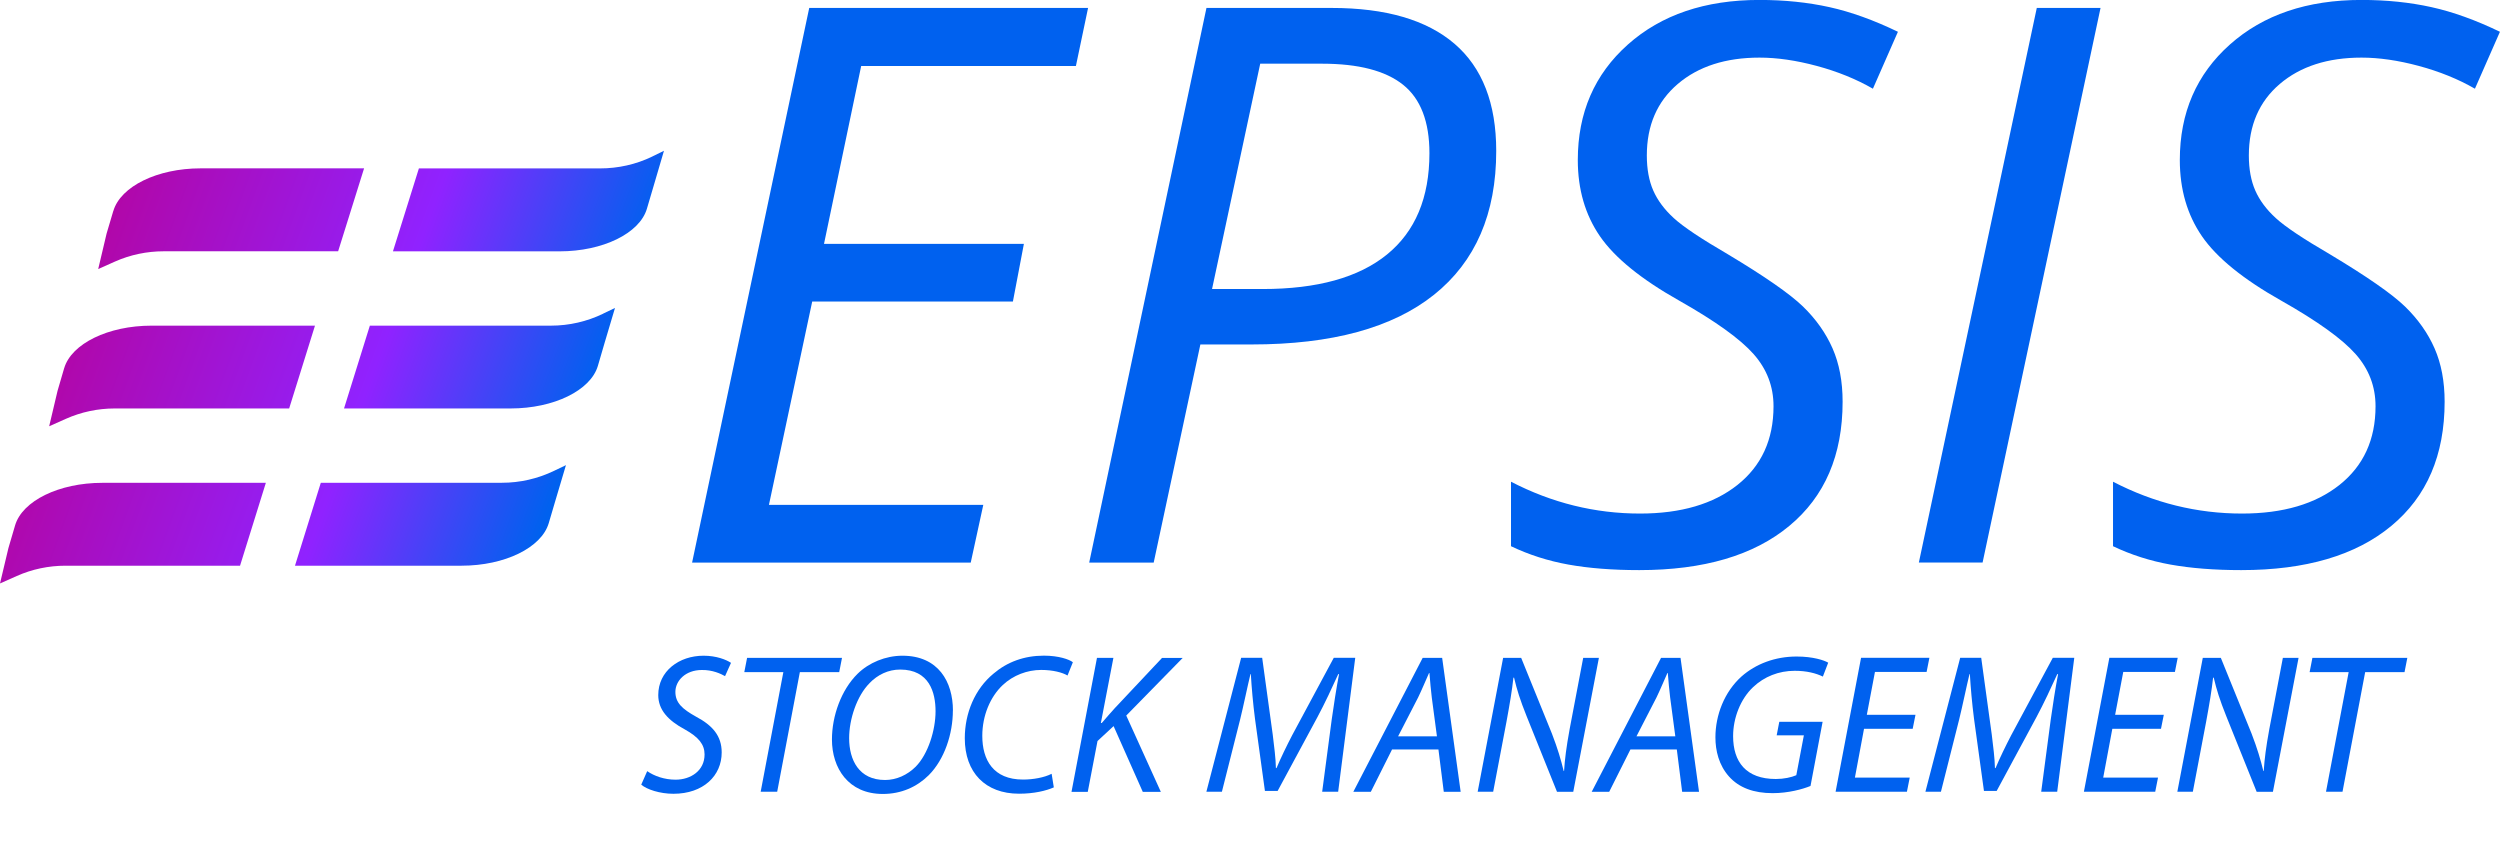 <?xml version="1.0" encoding="UTF-8"?><svg id="Layer_2" xmlns="http://www.w3.org/2000/svg" xmlns:xlink="http://www.w3.org/1999/xlink" viewBox="0 0 402.73 135.55"><defs><style>.cls-1{fill:#0061ef;}.cls-2{fill:url(#linear-gradient);}</style><linearGradient id="linear-gradient" x1="14.28" y1="44.87" x2="92.4" y2="73.3" gradientUnits="userSpaceOnUse"><stop offset="0" stop-color="#b107a9"/><stop offset=".58" stop-color="#9022ff"/><stop offset=".99" stop-color="#0061ef"/></linearGradient></defs><g id="Layer_1-2"><path class="cls-1" d="m156.4,90.63h-44.91L130.36,1.28h44.92l-1.96,9.35h-34.59l-5.99,28.66h32.2l-1.77,9.29h-32.33l-6.97,32.75h34.53l-2.02,9.29Z"/><path class="cls-1" d="m241.03,24.32c0,10.1-3.34,17.82-10.02,23.16-6.68,5.34-16.48,8.01-29.39,8.01h-8.25l-7.52,35.14h-10.39L194.35,1.28h20.16c8.72,0,15.32,1.93,19.8,5.77,4.48,3.85,6.72,9.61,6.72,17.26Zm-45.77,22.24h8.13c8.8,0,15.48-1.85,20.04-5.56,4.56-3.71,6.84-9.15,6.84-16.32,0-5.09-1.42-8.77-4.25-11.03-2.83-2.26-7.18-3.39-13.05-3.39h-9.96l-7.76,36.3Z"/><path class="cls-1" d="m296.83,64.71c0,8.6-2.86,15.27-8.59,20.01-5.72,4.75-13.78,7.12-24.17,7.12-4.32,0-8.12-.3-11.4-.89-3.28-.59-6.37-1.58-9.26-2.96v-10.39c6.6,3.42,13.53,5.13,20.78,5.13,6.6,0,11.83-1.54,15.7-4.61,3.87-3.08,5.81-7.3,5.81-12.68,0-3.18-1.07-5.98-3.21-8.4-2.14-2.42-6.12-5.29-11.95-8.59-6.15-3.46-10.42-6.93-12.8-10.39-2.38-3.46-3.57-7.56-3.57-12.28,0-7.62,2.69-13.82,8.07-18.61,5.38-4.79,12.44-7.18,21.2-7.18,4.03,0,7.79.39,11.27,1.16,3.48.77,7.16,2.1,11.03,3.97l-4.03,9.17c-2.69-1.55-5.7-2.77-9.04-3.67-3.34-.9-6.42-1.34-9.23-1.34-5.46,0-9.85,1.42-13.17,4.25-3.32,2.83-4.98,6.67-4.98,11.52,0,2.2.35,4.08,1.04,5.65.69,1.57,1.79,3.05,3.3,4.43,1.51,1.39,4.4,3.32,8.68,5.81,5.99,3.59,10.03,6.4,12.13,8.43,2.1,2.04,3.69,4.29,4.77,6.75s1.62,5.33,1.62,8.59Z"/><path class="cls-1" d="m309.11,90.63L328.11,1.28h10.27l-19,89.34h-10.27Z"/><path class="cls-1" d="m393.81,64.71c0,8.6-2.86,15.27-8.59,20.01-5.72,4.75-13.78,7.12-24.17,7.12-4.32,0-8.12-.3-11.4-.89-3.28-.59-6.37-1.58-9.26-2.96v-10.39c6.6,3.42,13.53,5.13,20.78,5.13,6.6,0,11.83-1.54,15.7-4.61,3.87-3.08,5.81-7.3,5.81-12.68,0-3.18-1.07-5.98-3.21-8.4-2.14-2.42-6.12-5.29-11.95-8.59-6.15-3.46-10.42-6.93-12.8-10.39-2.38-3.46-3.57-7.56-3.57-12.28,0-7.62,2.69-13.82,8.07-18.61,5.38-4.79,12.44-7.18,21.2-7.18,4.03,0,7.79.39,11.27,1.16,3.48.77,7.16,2.1,11.03,3.97l-4.03,9.17c-2.69-1.55-5.7-2.77-9.04-3.67-3.34-.9-6.42-1.34-9.23-1.34-5.46,0-9.85,1.42-13.17,4.25-3.32,2.83-4.98,6.67-4.98,11.52,0,2.2.35,4.08,1.04,5.65.69,1.57,1.79,3.05,3.3,4.43,1.51,1.39,4.4,3.32,8.68,5.81,5.99,3.59,10.03,6.4,12.13,8.43,2.1,2.04,3.69,4.29,4.77,6.75s1.62,5.33,1.62,8.59Z"/><path class="cls-2" d="m16.48,77.77h26.35l-4.16,13.36H10.55c-2.7,0-5.39.56-7.85,1.66l-2.7,1.2,1.36-5.71,1.07-3.64c1.17-3.97,7.1-6.86,14.05-6.86Zm72.79-1.93c-2.63,1.27-5.5,1.93-8.41,1.93h-29.18l-4.16,13.36h26.83c6.95,0,12.89-2.9,14.05-6.86l1.05-3.56,1.72-5.78-1.9.91ZM18.25,33.99l-1.08,3.64-1.35,5.71,2.69-1.2c2.47-1.1,5.16-1.66,7.86-1.66h28.1l4.18-13.36h-26.34c-6.95,0-12.88,2.9-14.05,6.86Zm86.82-8.77c-2.62,1.27-5.5,1.91-8.41,1.91h-29.18l-4.18,13.36h26.86c6.95,0,12.88-2.9,14.05-6.86l1.05-3.56,1.7-5.78-1.9.93ZM10.34,59.3l-1.07,3.66-1.35,5.71,2.69-1.2c2.47-1.1,5.15-1.67,7.86-1.67h28.11l4.16-13.34h-26.34c-6.96,0-12.89,2.9-14.06,6.85Zm86.83-8.77c-2.62,1.27-5.5,1.93-8.41,1.93h-29.18l-4.16,13.34h26.84c6.95,0,12.88-2.9,14.05-6.85l1.04-3.56,1.72-5.78-1.9.91Z"/><path class="cls-1" d="m104.25,124.22c1.15.8,2.78,1.38,4.58,1.38,2.43,0,4.67-1.44,4.67-4.06,0-1.6-.93-2.78-3.17-4.03-2.75-1.47-4.29-3.2-4.29-5.54,0-3.84,3.33-6.34,7.3-6.34,2.08,0,3.65.64,4.42,1.15l-.96,2.14c-.67-.38-2.02-1.02-3.74-.99-2.66,0-4.26,1.76-4.26,3.52s1.09,2.75,3.33,4c2.66,1.41,4.13,3.1,4.13,5.76,0,3.74-2.94,6.66-7.78,6.66-2.18,0-4.29-.7-5.18-1.47l.96-2.18Z"/><path class="cls-1" d="m126.2,108.28h-6.3l.45-2.3h15.29l-.45,2.3h-6.34l-3.65,19.26h-2.66l3.65-19.26Z"/><path class="cls-1" d="m153.5,114.46c0,3.74-1.34,7.87-3.9,10.43-1.92,1.89-4.42,3.01-7.39,3.01-5.57,0-8.19-4.19-8.19-8.77,0-3.81,1.5-8,4.13-10.59,1.82-1.79,4.51-2.91,7.23-2.91,5.79,0,8.13,4.22,8.13,8.83Zm-13.41-4.42c-2.08,2.08-3.3,5.86-3.3,8.86,0,3.52,1.57,6.75,5.79,6.75,1.82,0,3.58-.8,4.93-2.14,2.02-2.05,3.2-5.92,3.2-8.93s-.99-6.72-5.7-6.72c-1.92,0-3.62.83-4.93,2.18Z"/><path class="cls-1" d="m169.76,126.84c-1.22.54-3.17,1.02-5.6,1.02-5.44,0-8.74-3.42-8.74-8.93,0-4.06,1.63-7.94,4.61-10.4,2.21-1.89,4.96-2.91,8.13-2.91,2.4,0,4.1.61,4.67,1.06l-.86,2.14c-.8-.48-2.34-.9-4.25-.9-2.24,0-4.51.86-6.18,2.43-2.02,1.89-3.3,4.93-3.3,8.19,0,3.87,1.76,7.04,6.56,7.04,1.63,0,3.42-.32,4.61-.93l.35,2.18Z"/><path class="cls-1" d="m176.7,105.98h2.66l-2.02,10.5.16-.03c.74-.9,1.47-1.66,2.11-2.4l7.58-8.06h3.33l-9.09,9.28,5.57,12.29h-2.91l-4.7-10.59-2.59,2.4-1.57,8.19h-2.62l4.1-21.57Z"/><path class="cls-1" d="m212.99,127.55l1.54-11.65c.29-2.05.77-5.22,1.18-7.3h-.13c-.99,2.18-2.18,4.74-3.36,6.94l-6.4,11.87h-2.05l-1.6-11.62c-.32-2.5-.54-4.99-.67-7.2h-.06c-.48,1.98-1.15,5.25-1.66,7.3l-2.94,11.65h-2.5l5.6-21.57h3.39l1.7,12.38c.22,1.82.48,3.78.51,5.38h.1c.67-1.6,1.6-3.52,2.53-5.31l6.69-12.45h3.46l-2.75,21.57h-2.56Z"/><path class="cls-1" d="m224.25,120.73l-3.42,6.82h-2.82l11.17-21.57h3.14l2.98,21.57h-2.72l-.86-6.82h-7.46Zm7.23-2.11l-.83-6.24c-.13-1.12-.29-2.69-.38-3.97h-.06c-.58,1.28-1.12,2.62-1.76,3.94l-3.23,6.27h6.27Z"/><path class="cls-1" d="m238.04,127.55l4.1-21.57h2.91l4.96,12.22c.93,2.43,1.44,4.16,1.89,6.02l.06-.03c.13-1.95.35-3.74.9-6.75l2.18-11.46h2.53l-4.13,21.57h-2.62l-4.9-12.19c-1.06-2.66-1.54-4.19-2.02-6.21l-.1.03c-.22,2.02-.58,4.16-1.12,7.1l-2.14,11.26h-2.5Z"/><path class="cls-1" d="m262.65,120.73l-3.42,6.82h-2.82l11.17-21.57h3.14l2.98,21.57h-2.72l-.86-6.82h-7.46Zm7.23-2.11l-.83-6.24c-.13-1.12-.29-2.69-.38-3.97h-.06c-.58,1.28-1.12,2.62-1.76,3.94l-3.23,6.27h6.27Z"/><path class="cls-1" d="m291.64,126.62c-1.25.51-3.55,1.15-6.08,1.15-3.04,0-5.41-.86-7.04-2.69s-2.18-4.16-2.18-6.3c0-3.58,1.44-7.33,4.22-9.82,2.3-2.02,5.41-3.2,8.86-3.2,2.66,0,4.45.61,5.09.99l-.86,2.24c-1.12-.54-2.59-.93-4.54-.93-2.56,0-4.9.93-6.69,2.62-2.02,1.89-3.23,4.96-3.23,7.9,0,4.16,2.08,6.91,6.88,6.91,1.28,0,2.5-.26,3.3-.61l1.22-6.43h-4.38l.42-2.18h6.98l-1.95,10.34Z"/><path class="cls-1" d="m308.12,117.4h-7.84l-1.47,7.87h8.83l-.45,2.27h-11.49l4.1-21.57h11.01l-.45,2.27h-8.32l-1.31,6.91h7.84l-.45,2.24Z"/><path class="cls-1" d="m328.82,127.55l1.54-11.65c.29-2.05.77-5.22,1.18-7.3h-.13c-.99,2.18-2.18,4.74-3.36,6.94l-6.4,11.87h-2.05l-1.6-11.62c-.32-2.5-.54-4.99-.67-7.2h-.06c-.48,1.98-1.15,5.25-1.66,7.3l-2.94,11.65h-2.5l5.6-21.57h3.39l1.7,12.38c.22,1.82.48,3.78.51,5.38h.1c.67-1.6,1.6-3.52,2.53-5.31l6.69-12.45h3.46l-2.75,21.57h-2.56Z"/><path class="cls-1" d="m348.12,117.4h-7.84l-1.47,7.87h8.83l-.45,2.27h-11.49l4.1-21.57h11.01l-.45,2.27h-8.32l-1.31,6.91h7.84l-.45,2.24Z"/><path class="cls-1" d="m350.75,127.55l4.1-21.57h2.91l4.96,12.22c.93,2.43,1.44,4.16,1.89,6.02l.06-.03c.13-1.95.35-3.74.9-6.75l2.18-11.46h2.53l-4.13,21.57h-2.62l-4.9-12.19c-1.06-2.66-1.54-4.19-2.02-6.21l-.1.03c-.22,2.02-.58,4.16-1.12,7.1l-2.14,11.26h-2.5Z"/><path class="cls-1" d="m378.36,108.28h-6.3l.45-2.3h15.29l-.45,2.3h-6.34l-3.65,19.26h-2.66l3.65-19.26Z"/></g></svg>